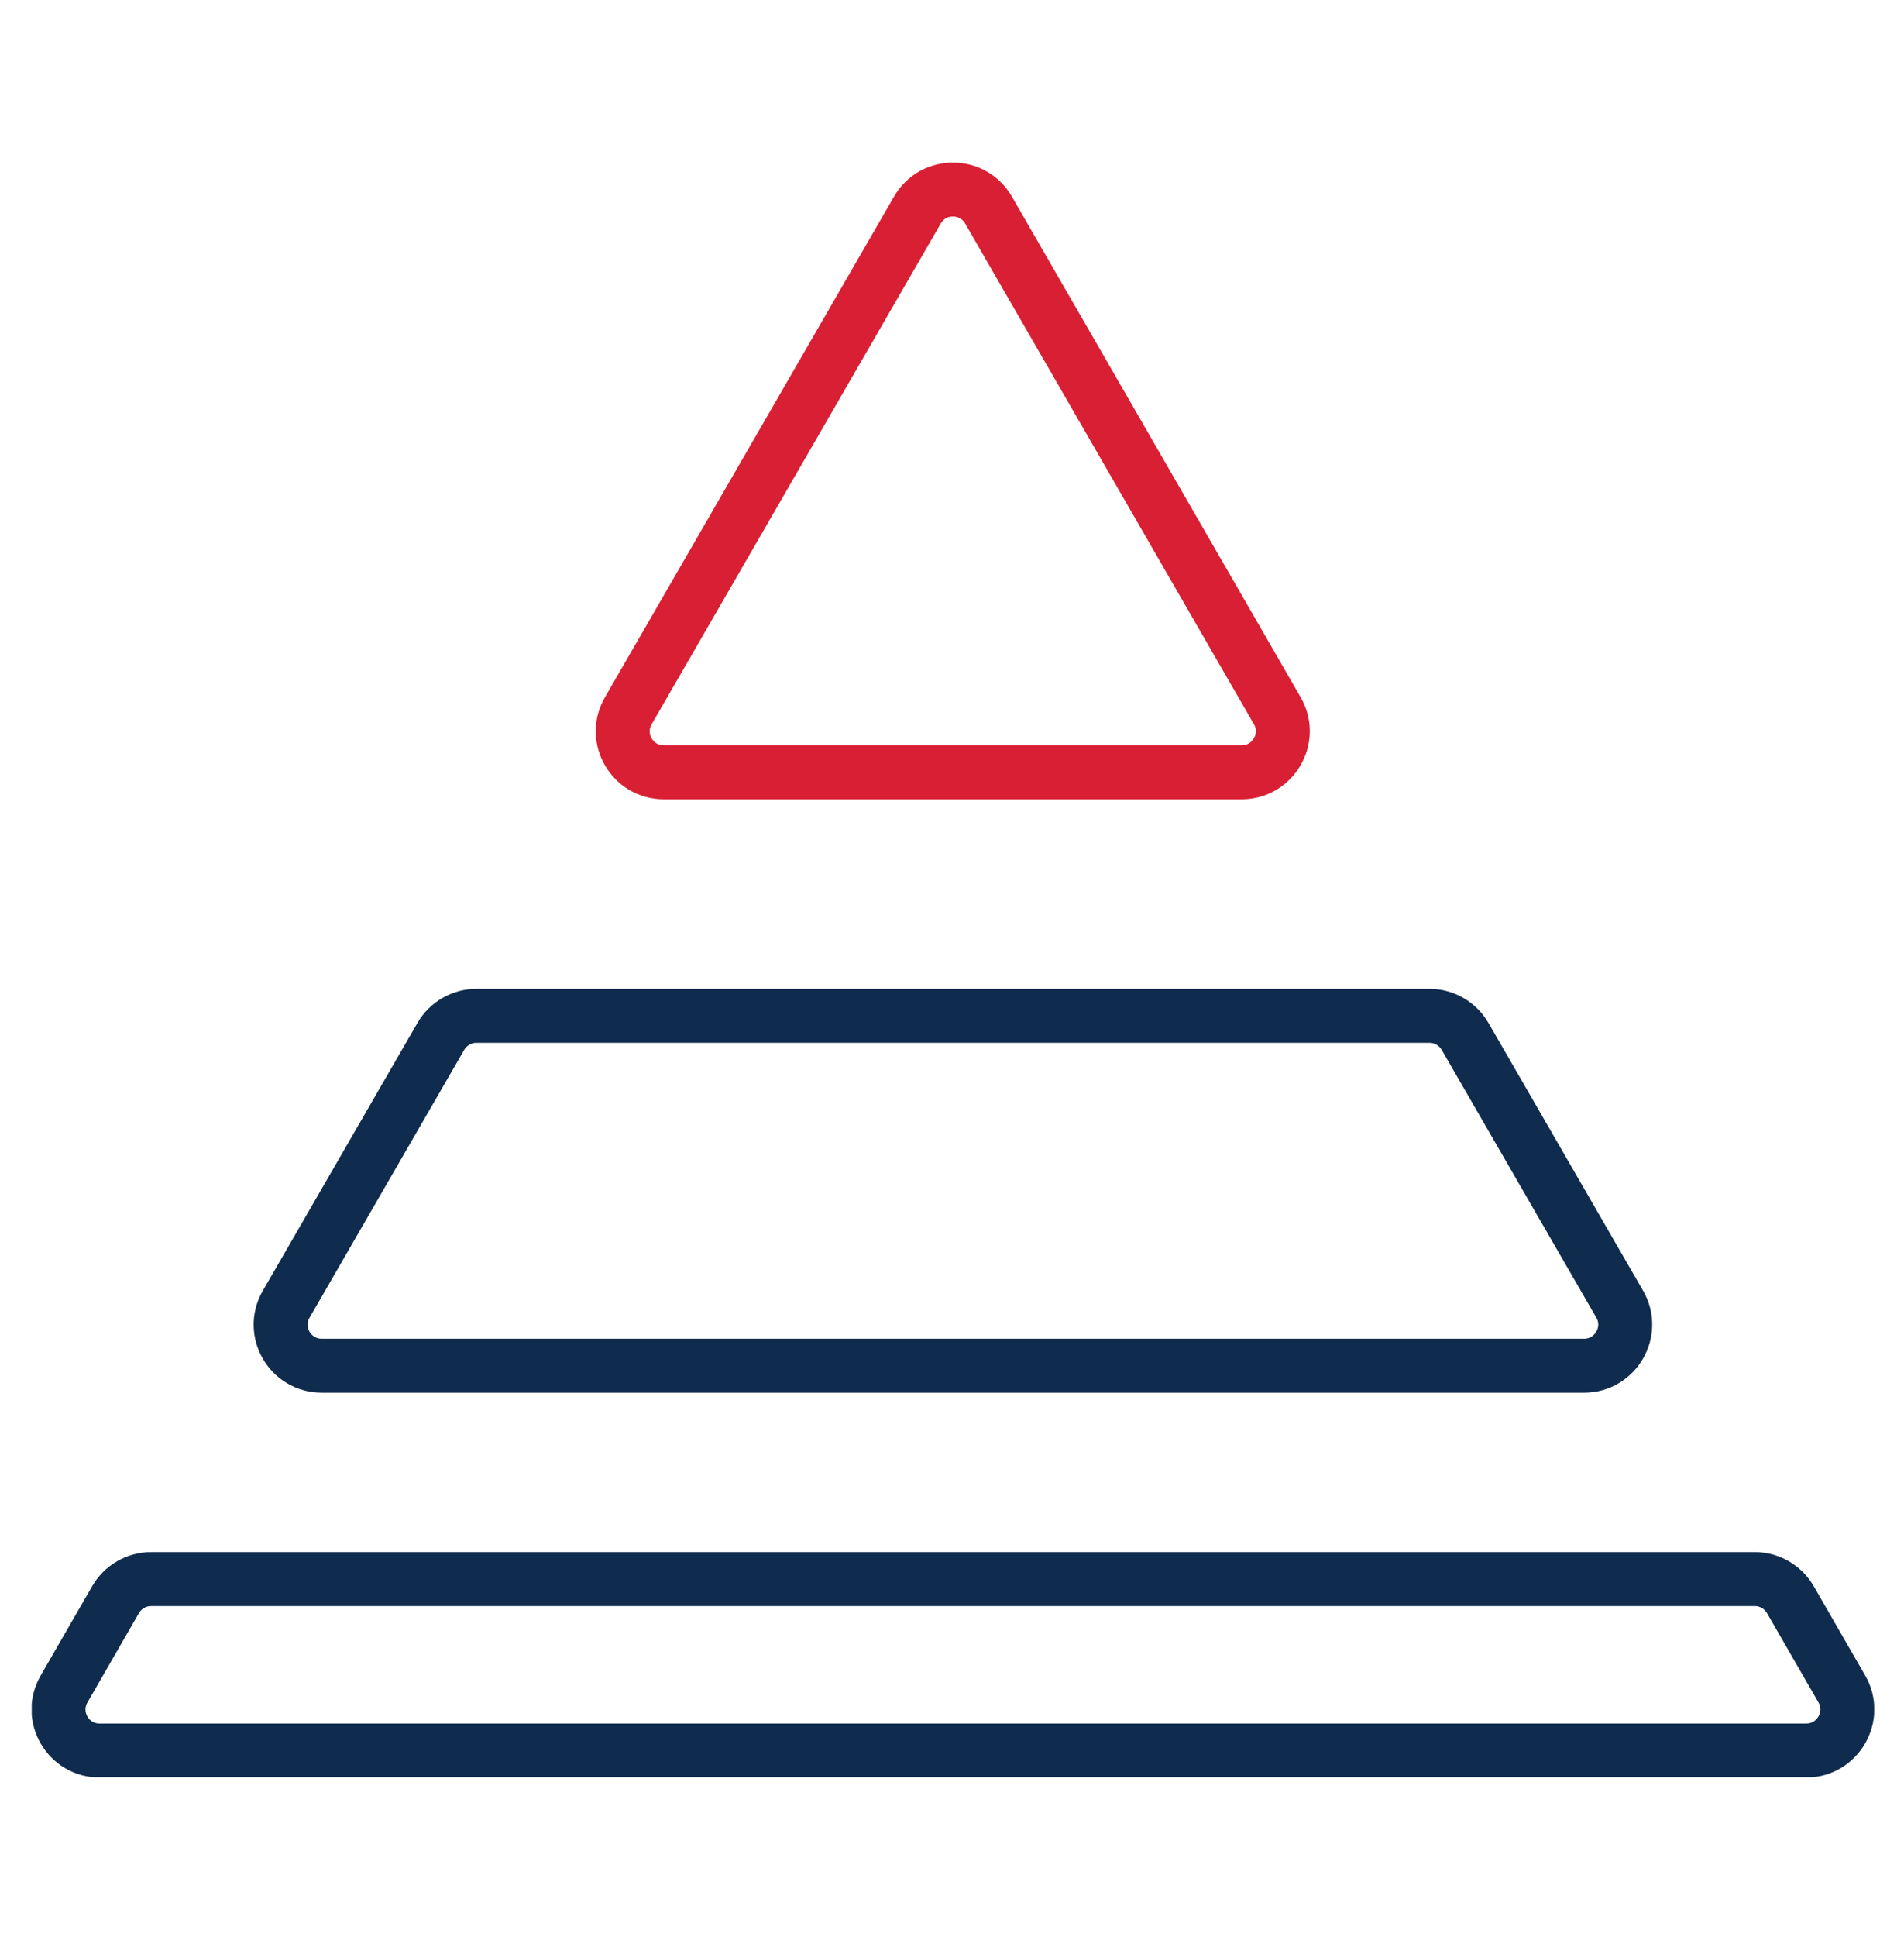 <svg width="60" height="61" viewBox="0 0 60 61" fill="none" xmlns="http://www.w3.org/2000/svg">
<g clip-path="url(#clip0_31_555)">
<path d="M28.91 6.615L19.8 22.385C19.3 23.245 19.92 24.325 20.92 24.325H39.13C40.12 24.325 40.75 23.245 40.25 22.385L31.15 6.615C30.65 5.755 29.41 5.755 28.91 6.615Z" stroke="#D91F33" stroke-width="1.7" stroke-miterlimit="10"/>
<path d="M45.05 31.995H15.01C14.55 31.995 14.12 32.245 13.89 32.645L9.02 41.075C8.52 41.935 9.14 43.015 10.14 43.015H49.92C50.91 43.015 51.54 41.935 51.04 41.075L46.17 32.645C45.94 32.245 45.51 31.995 45.05 31.995Z" stroke="#0F2B4D" stroke-width="1.7" stroke-miterlimit="10"/>
<path d="M3.64 50.385L2.02 53.195C1.52 54.055 2.14 55.135 3.14 55.135H56.92C57.91 55.135 58.54 54.055 58.04 53.195L56.42 50.385C56.19 49.985 55.76 49.735 55.3 49.735H4.76C4.3 49.735 3.87 49.985 3.64 50.385Z" stroke="#0F2B4D" stroke-width="1.7" stroke-miterlimit="10"/>
</g>
<defs>
<clipPath id="clip0_31_555">
<rect width="58.06" height="50.85" fill="white" transform="translate(1 5.125)"/>
</clipPath>
</defs>
</svg>
